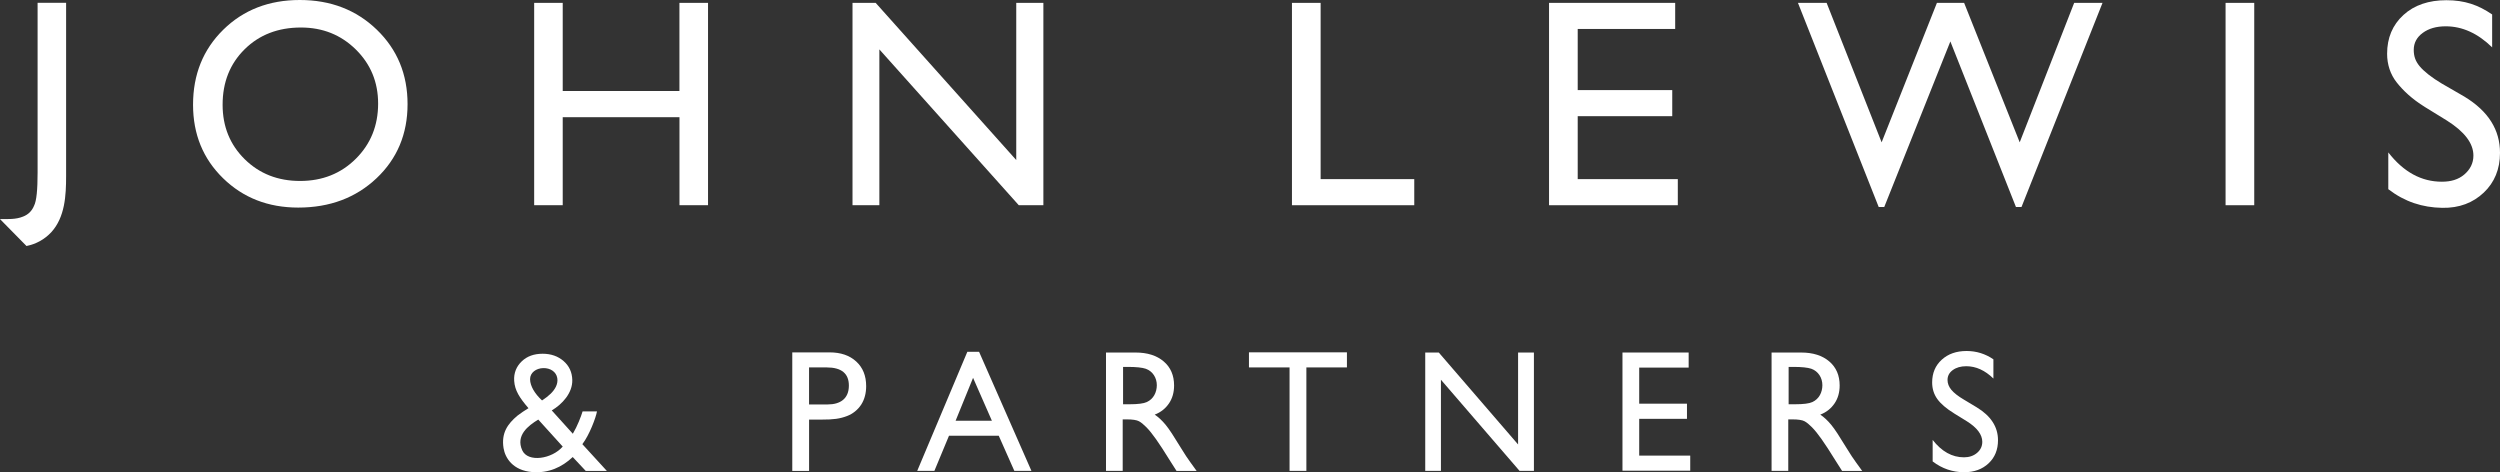 <?xml version="1.0" encoding="UTF-8"?> <svg xmlns="http://www.w3.org/2000/svg" width="180px" height="34px" viewBox="0 0 180 34"><rect x="0" y="0" width="180" height="34" fill="#333333" stroke="none"/><path fill="#FFFFFF" d="M2.704,0.204H4.76V12.67c0,1.4-0.077,2.965-1.068,4.05c-0.488,0.518-1.081,0.85-1.785,0.992C1.871,17.683,0,15.775,0,15.775c0.555-0.005,1.138,0.037,1.664-0.183c0.369-0.144,0.63-0.4,0.782-0.764c0.191-0.364,0.261-1.204,0.261-2.399V0.204H2.704z"></path><path fill="#FFFFFF" d="M21.585,0c2.219,0,4.069,0.712,5.545,2.138c1.476,1.426,2.214,3.213,2.214,5.361s-0.746,3.928-2.234,5.335c-1.491,1.408-3.37,2.112-5.638,2.112c-2.165,0-3.968-0.704-5.411-2.112s-2.162-3.171-2.162-5.293c0-2.177,0.725-3.977,2.178-5.403C17.529,0.712,19.366,0,21.585,0z M21.668,1.981c-1.644,0-2.996,0.521-4.053,1.565s-1.587,2.373-1.587,3.996c0,1.57,0.532,2.878,1.592,3.922s2.392,1.565,3.986,1.565c1.602,0,2.941-0.531,4.012-1.596s1.607-2.389,1.607-3.975c0-1.544-0.537-2.842-1.607-3.896C24.545,2.507,23.229,1.981,21.668,1.981z"></path><path fill="#FFFFFF" d="M48.922,0.207h2.056v14.569h-2.056v-6.34h-8.406v6.34h-2.056V0.207h2.056v6.345h8.403V0.207H48.922zM73.17,0.207h1.953v14.569h-1.77L63.314,3.556v11.22h-1.933V0.207h1.667L73.17,11.523L73.17,0.207L73.17,0.207z"></path><path fill="#FFFFFF" d="M141.615,30.332l-0.913-0.563c-0.573-0.356-0.98-0.704-1.223-1.049c-0.243-0.343-0.364-0.738-0.364-1.185c0-0.67,0.23-1.217,0.689-1.635c0.459-0.419,1.055-0.628,1.791-0.628c0.702,0,1.344,0.199,1.93,0.599v1.384c-0.606-0.591-1.257-0.887-1.956-0.887c-0.392,0-0.715,0.092-0.968,0.277c-0.253,0.183-0.379,0.421-0.379,0.709c0,0.256,0.093,0.495,0.279,0.717c0.186,0.222,0.485,0.458,0.898,0.701l0.919,0.552c1.024,0.62,1.538,1.41,1.538,2.371c0,0.683-0.224,1.238-0.676,1.664S142.142,34,141.419,34c-0.831,0-1.587-0.259-2.268-0.777v-1.549c0.65,0.835,1.401,1.253,2.255,1.253c0.377,0,0.691-0.107,0.942-0.319c0.25-0.212,0.377-0.479,0.377-0.798C142.722,31.289,142.353,30.797,141.615,30.332L141.615,30.332z"></path><path fill="#FFFFFF" d="M41.93,31.98c0.511-0.67,0.973-1.907,1.053-2.36c-0.15,0-1.037,0.003-1.037,0.003c-0.106,0.353-0.374,1.057-0.702,1.607l-1.517-1.68c0.748-0.442,1.502-1.251,1.478-2.195c-0.013-0.549-0.219-1.002-0.622-1.355c-0.403-0.353-0.906-0.531-1.515-0.531c-0.619,0-1.12,0.181-1.499,0.544c-0.379,0.361-0.588,0.835-0.547,1.416c0.046,0.68,0.384,1.211,1.029,1.96c-0.188,0.107-0.635,0.406-0.792,0.536c-0.712,0.597-1.174,1.253-1.004,2.334c0.114,0.712,0.671,1.62,2.077,1.73c1.156,0.089,2.116-0.34,2.905-1.083l0.939,1.002h1.52L41.93,31.98L41.93,31.98z M39.11,26.503c0.513-0.013,0.937,0.264,1.014,0.717c0.075,0.437-0.173,0.829-0.47,1.123c-0.163,0.16-0.372,0.322-0.627,0.489c-0.268-0.246-0.485-0.513-0.635-0.777c-0.126-0.228-0.227-0.489-0.227-0.754C38.165,26.828,38.601,26.517,39.11,26.503L39.11,26.503z M37.6,32.42c-0.482-1.07,0.426-1.769,1.156-2.211c0,0,1.352,1.491,1.76,1.944C39.744,33.048,38.01,33.322,37.6,32.42z"></path><polygon fill="#FFFFFF" points="93.021,0.207 93.021,14.776 101.827,14.776 101.827,12.897 95.085,12.897 95.085,0.207 "></polygon><polygon fill="#FFFFFF" points="111.531,0.207 111.531,14.776 120.802,14.776 120.802,12.897 113.595,12.897 113.595,8.365 120.402,8.365 120.402,6.487 113.595,6.487 113.595,2.085 120.613,2.085 120.613,0.207 "></polygon><polygon fill="#FFFFFF" points="149.34,0.207 145.419,10.247 141.417,0.207 139.458,0.207 135.477,10.247 131.517,0.207 129.453,0.207 135.266,14.904 135.666,14.904 140.426,2.983 145.148,14.904 145.548,14.904 151.381,0.207 "></polygon><rect x="160.241" y="0.207" fill="#FFFFFF" width="2.064" height="14.569"></rect><path fill="#FFFFFF" d="M176.176,8.679l-1.564-0.963c-0.98-0.607-1.6-1.214-2.046-1.777c-0.462-0.583-0.694-1.3-0.694-2.067c0-1.146,0.392-2.078,1.177-2.795c0.784-0.717,1.832-1.062,3.086-1.062c1.324,0,2.299,0.34,3.3,1.026v2.368c-1.035-1.01-2.149-1.515-3.341-1.515c-0.673,0-1.223,0.157-1.656,0.474c-0.431,0.314-0.648,0.727-0.648,1.219c0,0.437,0.106,0.798,0.423,1.18c0.317,0.382,0.885,0.827,1.589,1.245l1.631,0.942C179.185,8.017,180,9.367,180,11.008c0,1.167-0.397,2.13-1.169,2.86c-0.771,0.73-1.762,1.12-2.996,1.096c-1.416-0.026-2.683-0.427-3.878-1.342v-2.648c1.109,1.426,2.397,2.109,3.857,2.109c0.645,0,1.182-0.152,1.61-0.515c0.428-0.364,0.661-0.819,0.661-1.366C178.088,10.315,177.438,9.475,176.176,8.679L176.176,8.679z"></path><path fill="#FFFFFF" d="M61.65,26.03c-0.477-0.44-1.117-0.659-1.92-0.659h-2.686v8.533v0.003h1.21v-3.697h0.911c0.841,0.003,1.313-0.06,1.829-0.259c0.414-0.159,0.769-0.445,1.014-0.819c0.245-0.382,0.356-0.835,0.356-1.332C62.364,27.058,62.127,26.469,61.65,26.03z M59.591,29.12h-1.339v-2.666h1.267c1.068,0,1.602,0.437,1.6,1.311C61.118,28.712,60.494,29.12,59.591,29.12z"></path><path fill="#FFFFFF" d="M70.494,25.331h-0.846l-3.607,8.569h1.236l1.05-2.525h3.584l1.12,2.525h1.231L70.494,25.331z M68.804,30.292l1.257-3.088l1.355,3.088H68.804z"></path><path fill="#FFFFFF" d="M85.714,33.294c-0.178-0.243-0.426-0.607-0.717-1.091c-0.467-0.769-0.815-1.308-1.071-1.617s-0.519-0.555-0.787-0.733c0.457-0.178,0.784-0.45,1.029-0.811s0.366-0.79,0.366-1.287c0-0.727-0.248-1.306-0.748-1.732c-0.498-0.426-1.174-0.641-2.023-0.641h-2.131v8.522h1.202v-3.708h0.312c0.395,0,0.697,0.044,0.864,0.136c0.168,0.092,0.33,0.23,0.537,0.437c0.206,0.209,0.436,0.497,0.684,0.848l0.449,0.665l0.606,0.958c0.036,0.047,0.423,0.665,0.423,0.665h1.447L85.714,33.294z M82.572,28.947c-0.227,0.107-0.645,0.16-1.254,0.16h-0.457v-2.69h0.361c0.588,0,1.011,0.047,1.267,0.131c0.511,0.178,0.805,0.662,0.802,1.191C83.286,28.246,83.059,28.722,82.572,28.947z"></path><polygon fill="#FFFFFF" points="89.925,25.368 96.979,25.368 96.979,26.454 94.059,26.454 94.059,33.903 92.848,33.903 92.848,26.454 89.925,26.454 "></polygon><polygon fill="#FFFFFF" points="109.299,25.381 110.442,25.381 110.442,33.903 109.408,33.903 103.747,27.341 103.747,33.903 102.617,33.903 102.617,25.381 103.592,25.381 109.302,32.001 109.302,25.381 "></polygon><polygon fill="#FFFFFF" points="116.82,25.381 121.583,25.381 121.583,26.467 118.023,26.467 118.023,29.065 121.462,29.065 121.462,30.156 118.023,30.156 118.023,32.804 121.697,32.804 121.697,33.89 116.818,33.89 116.818,25.381 "></polygon><path fill="#FFFFFF" d="M133.635,33.294c-0.178-0.243-0.426-0.607-0.717-1.091c-0.467-0.769-0.815-1.308-1.071-1.617s-0.519-0.555-0.787-0.733c0.457-0.178,0.784-0.45,1.029-0.811s0.366-0.79,0.366-1.287c0-0.727-0.248-1.306-0.748-1.732c-0.498-0.426-1.174-0.641-2.023-0.641h-2.131v8.522h1.202v-3.708h0.312c0.395,0,0.697,0.044,0.864,0.136c0.168,0.092,0.33,0.23,0.537,0.437c0.206,0.209,0.436,0.497,0.684,0.848l0.449,0.665l0.606,0.958c0.036,0.047,0.423,0.665,0.423,0.665h1.447L133.635,33.294z M130.492,28.947c-0.227,0.107-0.645,0.16-1.254,0.16h-0.457v-2.69h0.361c0.588,0,1.011,0.047,1.267,0.131c0.511,0.178,0.805,0.662,0.802,1.191C131.207,28.246,130.98,28.722,130.492,28.947z"></path></svg> 